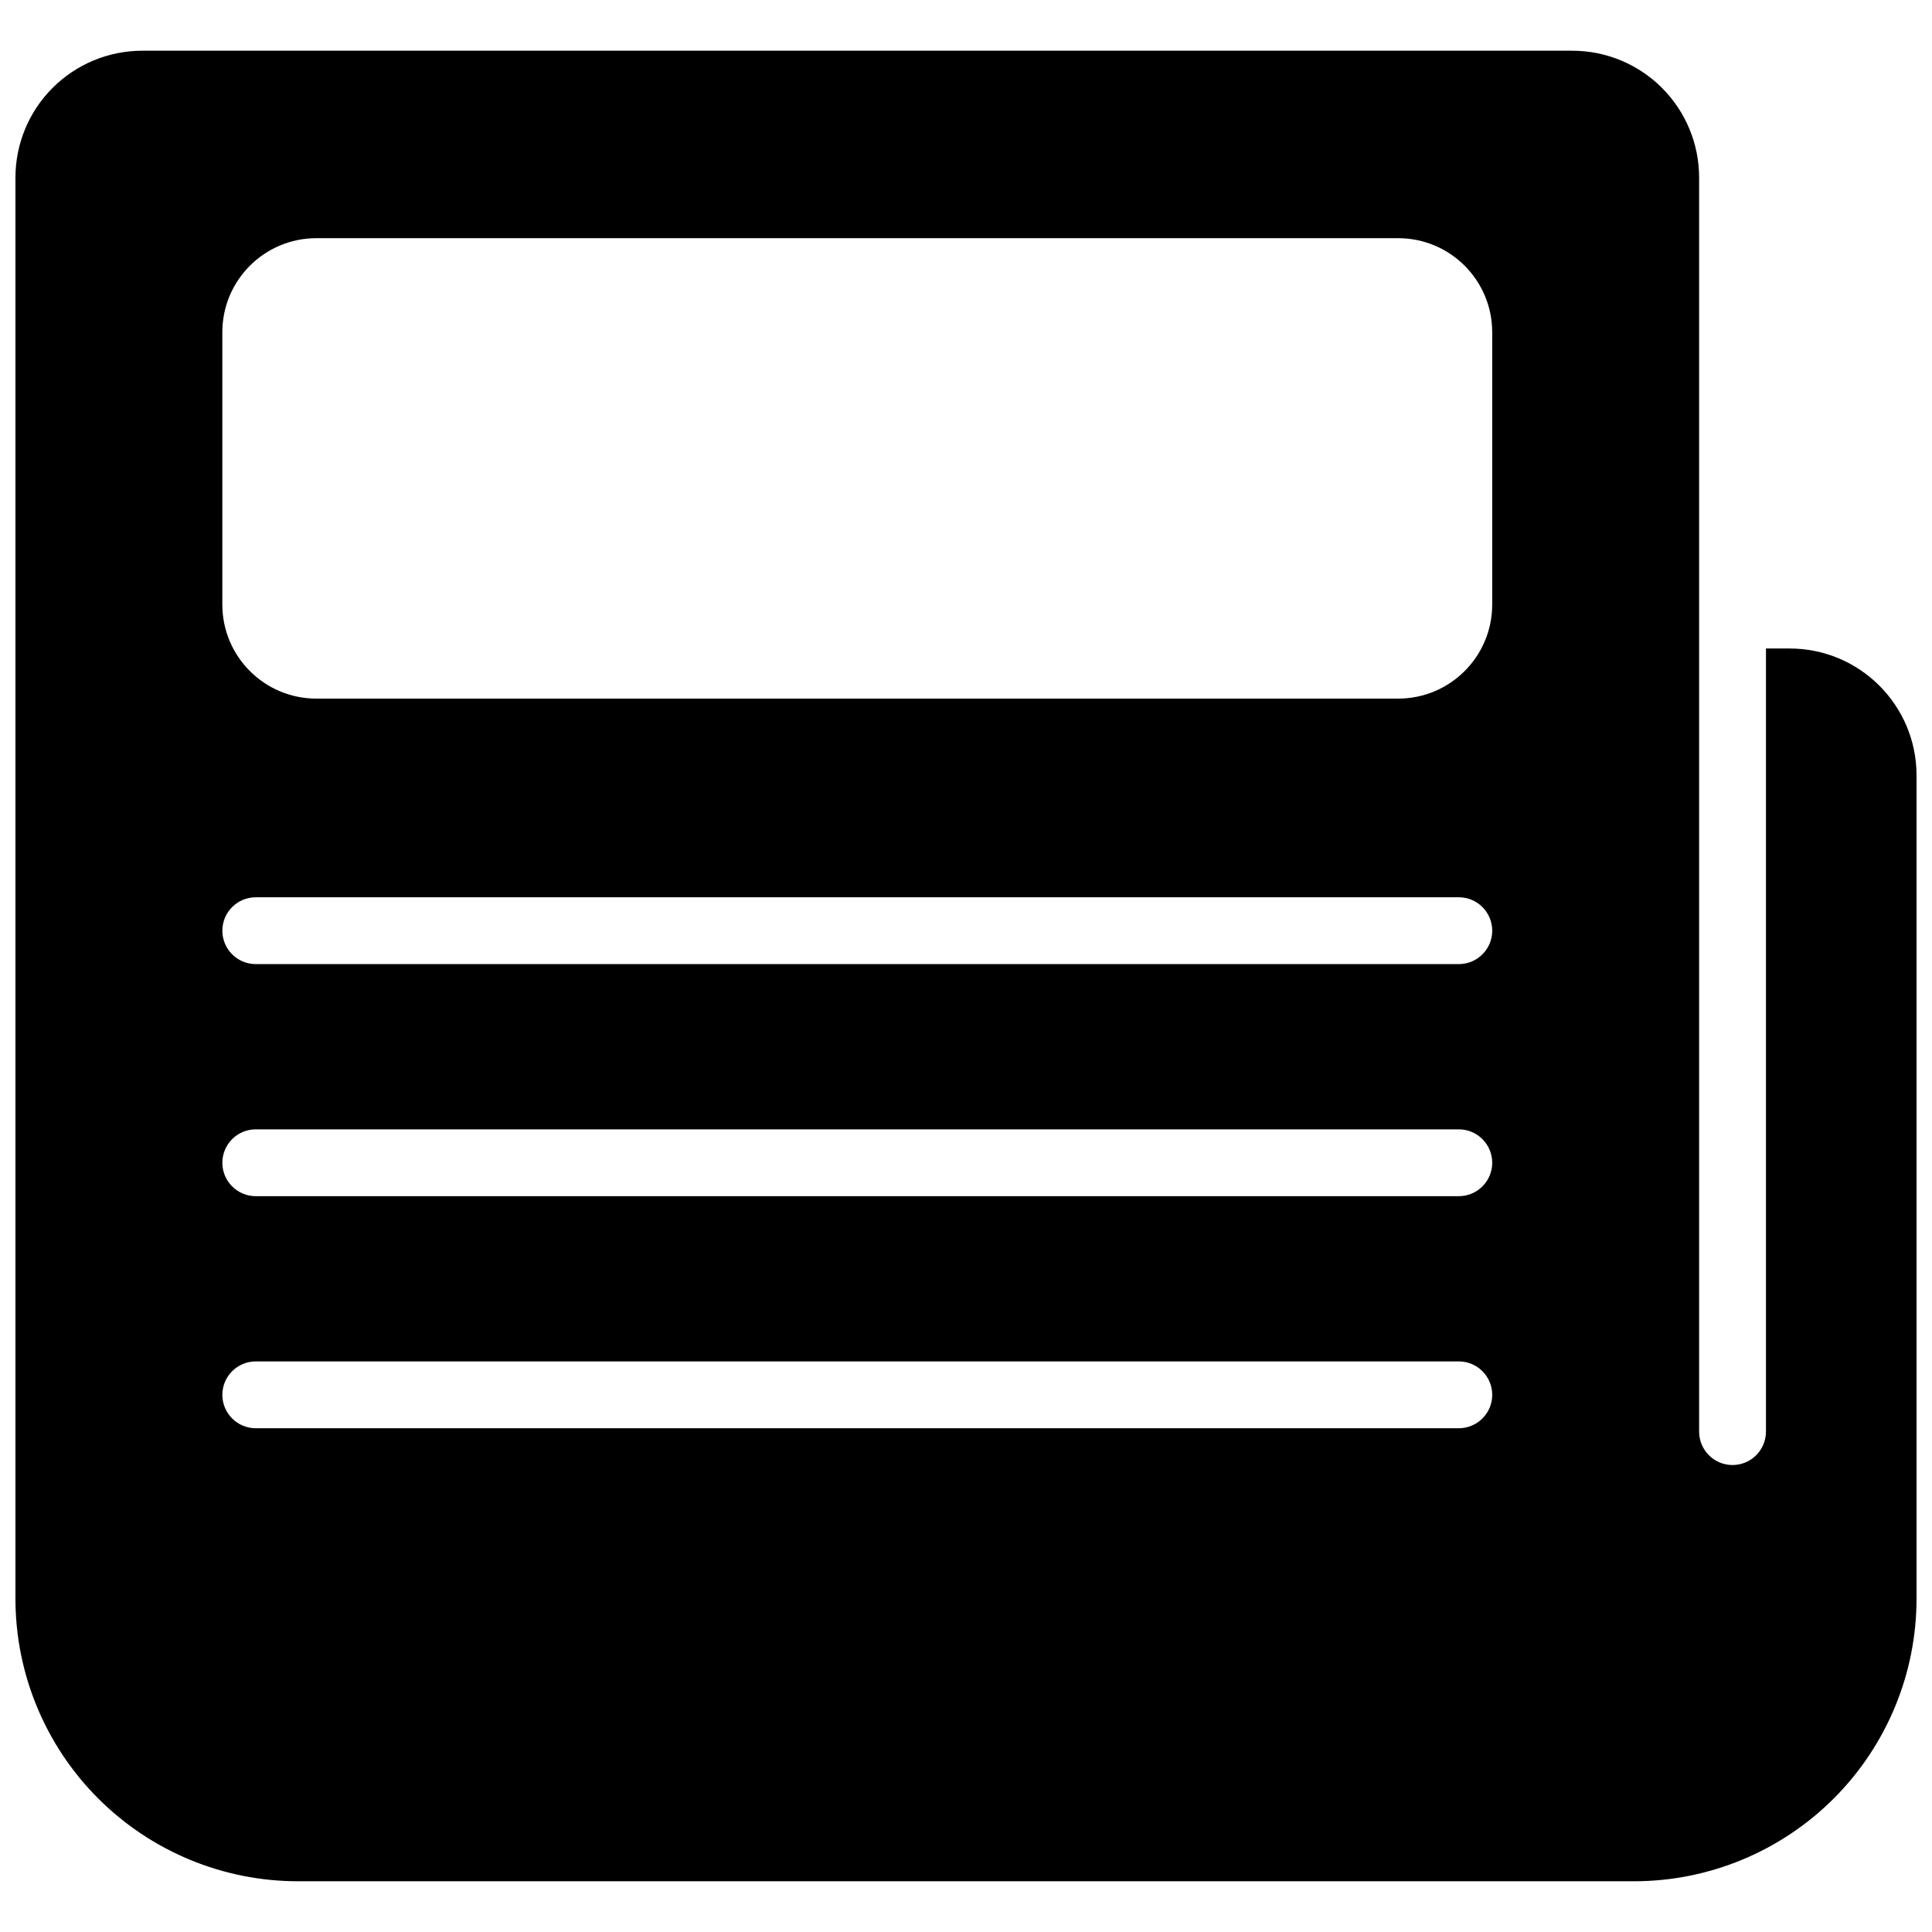 <?xml version="1.0" encoding="UTF-8"?>
<!-- The Best Svg Icon site in the world: iconSvg.co, Visit us! https://iconsvg.co -->
<svg width="800px" height="800px" version="1.1" viewBox="144 144 512 512" xmlns="http://www.w3.org/2000/svg">
 <defs>
  <clipPath id="a">
   <path d="m148.09 157h503.81v486h-503.81z"/>
  </clipPath>
 </defs>
 <g clip-path="url(#a)">
  <path d="m612 523.39v-207.53h6.281c18.566 0 33.621 15.051 33.621 33.621v218.18c0 19.863-7.891 38.914-21.938 52.957-14.043 14.047-33.094 21.938-52.957 21.938h-354.02c-19.863 0-38.914-7.891-52.957-21.938-14.047-14.043-21.938-33.094-21.938-52.957v-376.6c0-8.918 3.543-17.469 9.848-23.773 6.305-6.305 14.855-9.848 23.773-9.848h378.95c8.918 0 17.469 3.543 23.773 9.848 6.305 6.305 9.848 14.855 9.848 23.773v332.33c0 4.887 3.969 8.855 8.855 8.855s8.855-3.969 8.855-8.855zm-400.22-0.891h318.82c4.887 0 8.855-3.969 8.855-8.855 0-4.887-3.969-8.855-8.855-8.855h-318.82c-4.887 0-8.855 3.969-8.855 8.855 0 4.887 3.969 8.855 8.855 8.855zm0-61.5h318.82c4.887 0 8.855-3.969 8.855-8.855 0-4.887-3.969-8.855-8.855-8.855h-318.82c-4.887 0-8.855 3.969-8.855 8.855 0 4.887 3.969 8.855 8.855 8.855zm0-61.5h318.82c4.887 0 8.855-3.969 8.855-8.855 0-4.887-3.969-8.855-8.855-8.855h-318.82c-4.887 0-8.855 3.969-8.855 8.855 0 4.887 3.969 8.855 8.855 8.855zm327.67-167.45c0-13.77-11.16-24.93-24.93-24.93h-286.67c-13.766 0-24.93 11.16-24.93 24.93v72.16c0 13.77 11.16 24.93 24.93 24.93h286.67c13.766 0 24.93-11.16 24.93-24.93z" fill-rule="evenodd"/>
 </g>
</svg>